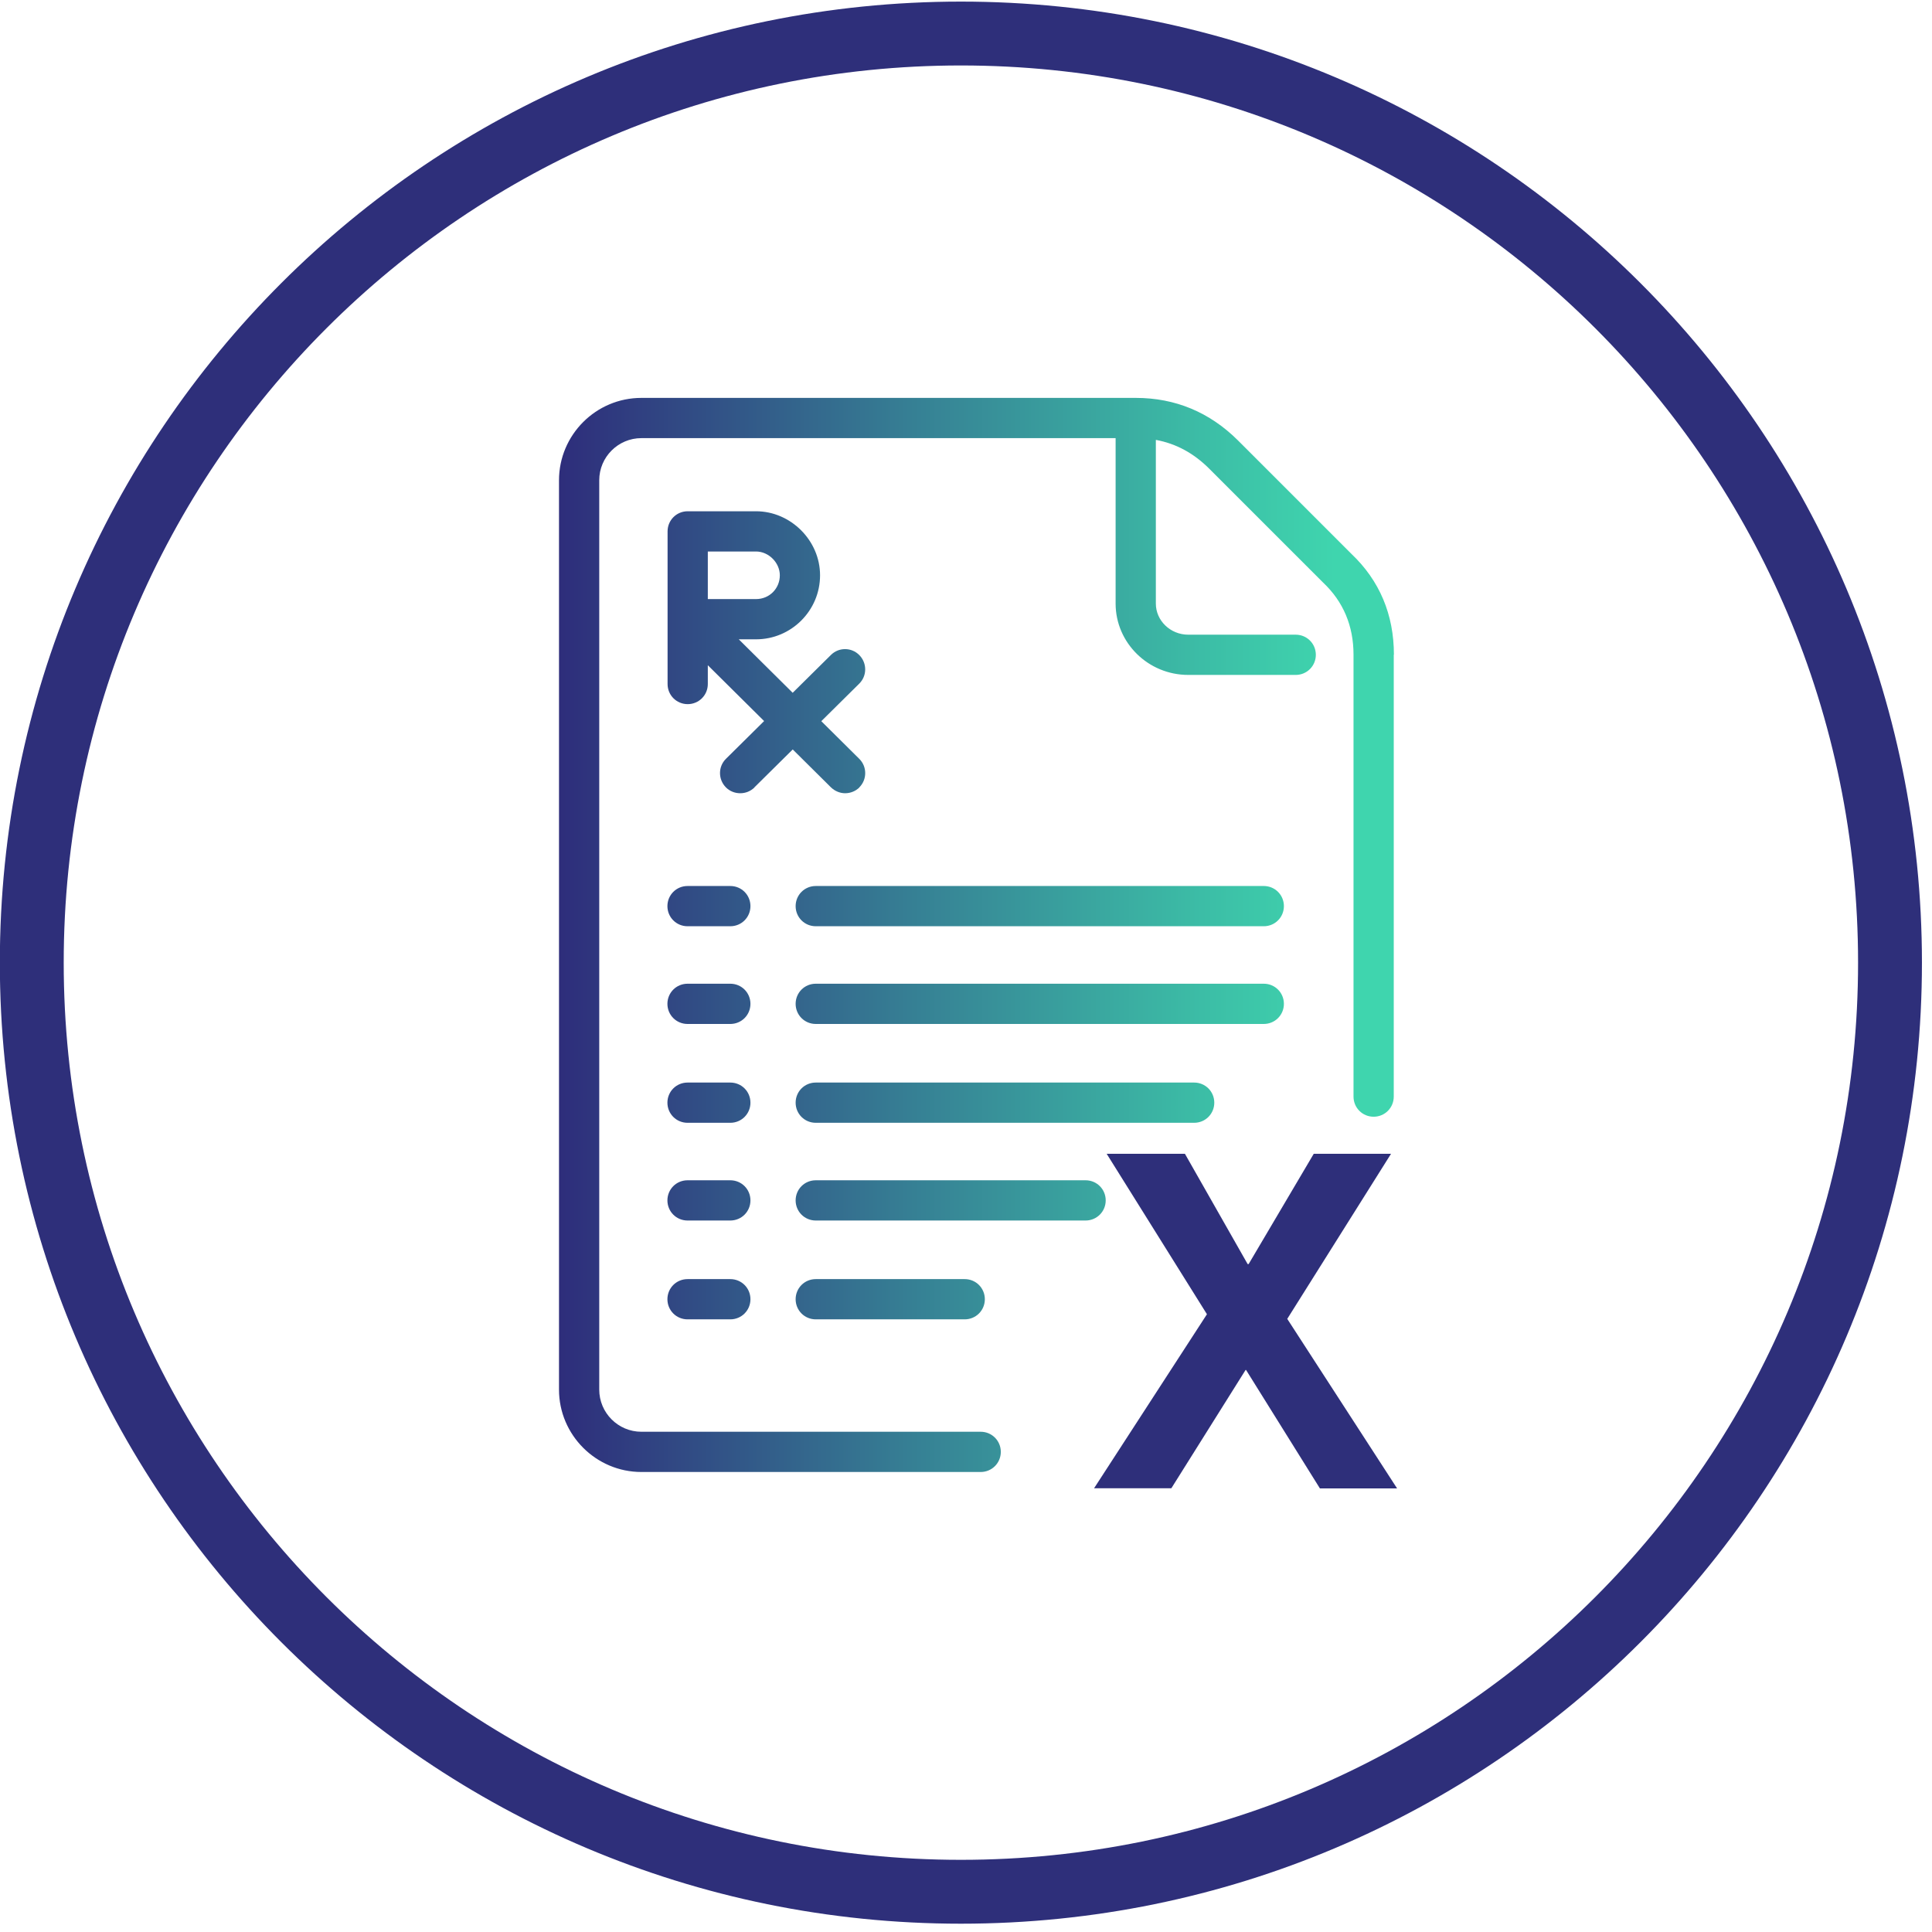 <svg width="121" height="121" viewBox="0 0 121 121" fill="none" xmlns="http://www.w3.org/2000/svg">
<path d="M60.18 118.48C92.317 118.48 118.37 92.427 118.37 60.29C118.37 28.153 92.317 2.1 60.18 2.1C28.043 2.1 1.99 28.153 1.99 60.29C1.99 92.427 28.043 118.48 60.18 118.48Z" stroke="#2E2F7A" stroke-width="4" stroke-linecap="round" stroke-linejoin="round"/>
<path d="M87.29 41V68.68C87.29 69.38 86.73 69.94 86.03 69.94C85.33 69.94 84.77 69.38 84.77 68.68V41C84.77 39.2 84.13 37.68 82.87 36.49L75.74 29.36C74.76 28.38 73.65 27.78 72.39 27.55V37.8C72.39 38.87 73.3 39.75 74.42 39.75H81.15C81.85 39.75 82.41 40.31 82.41 41.01C82.41 41.71 81.85 42.27 81.15 42.27H74.42C71.91 42.27 69.87 40.26 69.87 37.8V27.44H40.17C38.72 27.44 37.53 28.62 37.53 30.08V87.03C37.53 88.48 38.71 89.67 40.17 89.67H61.42C62.12 89.67 62.68 90.23 62.68 90.93C62.68 91.63 62.12 92.19 61.42 92.19H40.17C37.33 92.19 35.01 89.87 35.01 87.03V30.08C35.01 27.24 37.32 24.92 40.17 24.92H71.13C73.61 24.92 75.76 25.82 77.53 27.58L84.64 34.69C86.4 36.36 87.3 38.49 87.3 41.01L87.29 41ZM47 56.75C47 56.05 46.44 55.49 45.74 55.49H43.06C42.36 55.49 41.8 56.05 41.8 56.75C41.8 57.45 42.36 58.01 43.06 58.01H45.74C46.44 58.01 47 57.45 47 56.75ZM80.41 56.75C80.41 56.05 79.85 55.49 79.15 55.49H51.09C50.39 55.49 49.83 56.05 49.83 56.75C49.83 57.45 50.39 58.01 51.09 58.01H79.15C79.85 58.01 80.41 57.45 80.41 56.75ZM47 69.06C47 68.36 46.44 67.8 45.74 67.8H43.06C42.36 67.8 41.8 68.36 41.8 69.06C41.8 69.76 42.36 70.32 43.06 70.32H45.74C46.44 70.32 47 69.76 47 69.06ZM76.05 69.06C76.05 68.36 75.49 67.8 74.79 67.8H51.09C50.39 67.8 49.83 68.36 49.83 69.06C49.83 69.76 50.39 70.32 51.09 70.32H74.79C75.49 70.32 76.05 69.76 76.05 69.06ZM47 62.87C47 62.17 46.44 61.61 45.74 61.61H43.06C42.36 61.61 41.8 62.17 41.8 62.87C41.8 63.57 42.36 64.13 43.06 64.13H45.74C46.44 64.13 47 63.57 47 62.87ZM80.41 62.87C80.41 62.17 79.85 61.61 79.15 61.61H51.09C50.39 61.61 49.83 62.17 49.83 62.87C49.83 63.57 50.39 64.13 51.09 64.13H79.15C79.85 64.13 80.41 63.57 80.41 62.87ZM47 81.37C47 80.67 46.44 80.11 45.74 80.11H43.06C42.36 80.11 41.8 80.67 41.8 81.37C41.8 82.07 42.36 82.63 43.06 82.63H45.74C46.44 82.63 47 82.07 47 81.37ZM61.68 81.37C61.68 80.67 61.12 80.11 60.42 80.11H51.09C50.39 80.11 49.83 80.67 49.83 81.37C49.83 82.07 50.39 82.63 51.09 82.63H60.42C61.12 82.63 61.68 82.07 61.68 81.37ZM47 75.18C47 74.48 46.44 73.92 45.74 73.92H43.06C42.36 73.92 41.8 74.48 41.8 75.18C41.8 75.88 42.36 76.44 43.06 76.44H45.74C46.44 76.44 47 75.88 47 75.18ZM69.25 75.18C69.25 74.48 68.69 73.92 67.99 73.92H51.09C50.39 73.92 49.83 74.48 49.83 75.18C49.83 75.88 50.39 76.44 51.09 76.44H67.99C68.69 76.44 69.25 75.88 69.25 75.18ZM53.82 49.31C54.31 48.82 54.31 48.02 53.82 47.53L43.96 37.75C43.46 37.26 42.67 37.26 42.18 37.75C41.69 38.24 41.69 39.04 42.18 39.53L52.04 49.31C52.29 49.55 52.61 49.68 52.93 49.68C53.25 49.68 53.58 49.56 53.83 49.31H53.82ZM47.24 49.32L53.81 42.82C54.31 42.33 54.31 41.53 53.82 41.03C53.33 40.53 52.53 40.53 52.04 41.02L45.47 47.52C44.97 48.01 44.97 48.81 45.46 49.31C45.71 49.56 46.03 49.68 46.36 49.68C46.69 49.68 47 49.56 47.25 49.32H47.24ZM44.33 42.84V33.28C44.33 32.58 43.77 32.02 43.07 32.02C42.37 32.02 41.81 32.58 41.81 33.28V42.84C41.81 43.54 42.37 44.1 43.07 44.1C43.77 44.1 44.33 43.54 44.33 42.84ZM51.36 36.03C51.36 33.85 49.52 32.02 47.35 32.02H43.07C42.37 32.02 41.81 32.58 41.81 33.28C41.81 33.98 42.37 34.54 43.07 34.54H47.35C48.14 34.54 48.84 35.24 48.84 36.03C48.84 36.86 48.19 37.52 47.35 37.52H43.07C42.37 37.52 41.81 38.08 41.81 38.78C41.81 39.48 42.37 40.04 43.07 40.04H47.35C49.56 40.04 51.36 38.24 51.36 36.03Z" fill="url(#paint0_linear_3680_11451)"/>
<path d="M82.66 93.21L78.04 85.8H78.01L73.36 93.21H68.52L75.59 82.31L69.31 72.26H74.21L78.14 79.17H78.2L82.28 72.26H87.12L80.62 82.6L87.5 93.22H82.66V93.21Z" fill="#2E2F7A"/>
<defs>
<linearGradient id="paint0_linear_3680_11451" x1="35" y1="58.55" x2="87.29" y2="58.55" gradientUnits="userSpaceOnUse">
<stop stop-color="#2E2D7B"/>
<stop offset="0.42" stop-color="#367F94"/>
<stop offset="0.77" stop-color="#3CBDA6"/>
<stop offset="0.93" stop-color="#3FD5AE"/>
</linearGradient>
</defs>
</svg>
